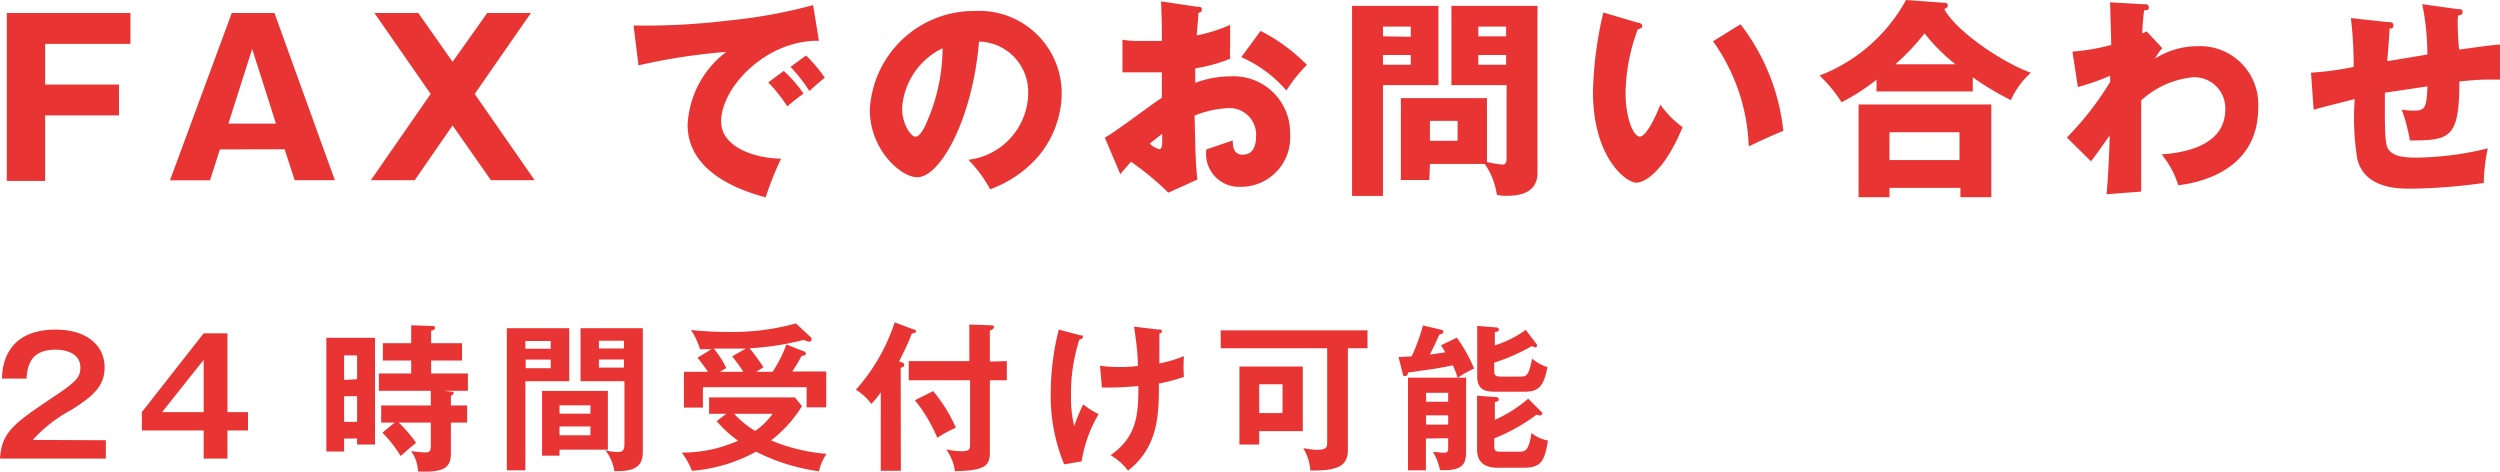 <svg xmlns="http://www.w3.org/2000/svg" width="161.79" height="30.53" viewBox="0 0 161.79 30.53"><defs><style>.cls-1{fill:#e83534}</style></defs><title>アセット 16</title><g id="レイヤー_2" data-name="レイヤー 2"><g id="レイヤー_1-2" data-name="レイヤー 1"><path class="cls-1" d="M7.7 5.47v2H2.92v4.24H.44V.84h8v2H2.92v2.63zM14.23 9.67l-.64 2H11L15 .84h2.76l3.91 10.82h-2.6l-.65-2zM17.86 8l-1.54-4.83L14.78 8zM31.53.84h2.83l-3.64 5.24 3.88 5.58h-2.83l-2.48-3.54-2.45 3.54H24l3.87-5.58L24.23.84h2.84L29.29 4zM53 2.64c-3.4-.06-6.33 3-6.33 5.22 0 1.59 2 2.37 3.88 2.41a20.26 20.26 0 0 0-1 2.5c-1.11-.3-5.05-1.4-5.05-4.68A6.28 6.28 0 0 1 47 3.36a38.85 38.85 0 0 0-5.68.87L41 1.65a44.09 44.09 0 0 0 6.12-.32 33.17 33.17 0 0 0 5.5-1zm-2.28 1.95A8 8 0 0 1 52 6.06c-.38.27-.57.42-1.05.82a10.89 10.89 0 0 0-1.23-1.55zm1.44-1a9.22 9.22 0 0 1 1.22 1.44c-.34.27-.57.47-1 .86a10.42 10.42 0 0 0-1.22-1.56zM62.67 10.34a4.39 4.39 0 0 0 3.87-4.28 3.26 3.26 0 0 0-3.18-3.37c-.42 5-2.5 8.78-4 8.78-1.08 0-3.07-1.81-3.07-4.35A6.75 6.75 0 0 1 63.07.71 5.34 5.34 0 0 1 68.71 6a6.41 6.41 0 0 1-1.63 4.25 7.6 7.6 0 0 1-3 2 8.58 8.58 0 0 0-1.41-1.91zM58.38 7c0 1.06.59 1.85.87 1.85s.6-.61.75-1a12 12 0 0 0 1-4.73A4.66 4.66 0 0 0 58.38 7zM77.49.44c.18 0 .29 0 .29.18s-.15.19-.23.22c0 .41-.07.89-.1 1.45a10.08 10.08 0 0 0 2.16-.68v1.45a5.33 5.33 0 0 0 0 .74 9.7 9.7 0 0 1-2.26.62v.94a6.63 6.63 0 0 1 2.33-.42 3.65 3.65 0 0 1 3.81 3.73 3.19 3.19 0 0 1-3.26 3.42 2.13 2.13 0 0 1-2.16-2.42l1.71-.58c0 .28 0 .92.64.92s.87-.52.87-1.21A1.72 1.72 0 0 0 79.44 7a6.59 6.59 0 0 0-2.13.48c.06 2.75.07 3.07.18 4.14l-1.88.85a18.66 18.66 0 0 0-2.41-2c-.34.37-.5.57-.7.8l-1-2.36c.64-.34 3.14-2.24 3.69-2.58V4.68h-2.55V2.57a5.87 5.87 0 0 0 1.08.08h1.47c0-1 0-1.19-.05-2.56zM74.41 9.3a1.54 1.54 0 0 0 .62.36c.21 0 .19-.48.18-1-.16.13-.45.34-.8.64zM81.58 2a11.55 11.55 0 0 1 3 2.2 9.51 9.51 0 0 0-1.33 1.66 8.16 8.16 0 0 0-2.92-2.16zM93.09.38v5.13H89.5v7.17h-2V.38zm-1.79 2v-.66h-1.8v.63zm-1.8 1.18v.63h1.8v-.63zm3 8.09h-1.84v-5.3h5.57v4.13a6.28 6.28 0 0 0 1 .17c.15 0 .27-.07.27-.38V5.51h-3.57V.38h5.57v10.8c0 1.46-1.44 1.49-2 1.49a2.74 2.74 0 0 1-.63-.06 4.68 4.68 0 0 0-.78-2h-3.55zm1.83-2.54V7.82h-1.79v1.29zm3.14-6.76v-.63h-1.8v.63zm-1.8 1.21v.63h1.8v-.63zM106 1.47c.13 0 .28.08.28.21s-.17.2-.29.22a12.2 12.2 0 0 0-.79 4.1c0 1.68.52 2.84.92 2.84s1-1.2 1.33-2.07a6.4 6.4 0 0 0 1.44 1.46c-1.09 2.66-2.34 3.59-3 3.59s-2.8-1.63-2.8-5.87a24.56 24.56 0 0 1 .67-5.14zm6.64.1a13.63 13.63 0 0 1 2.77 6.9c-.81.32-1.78.79-2.24 1a12.4 12.4 0 0 0-2.31-6.8zM127.67 5.92h-6.23v-.76a14.13 14.13 0 0 1-2.26 1.46 8.67 8.67 0 0 0-1.43-1.73 10.76 10.76 0 0 0 5.6-4.89l2.48.18c.06 0 .22 0 .22.16s-.06.14-.22.26c.76 1.39 3.62 3.38 5.6 4.11a5.07 5.07 0 0 0-1.29 1.77A17.58 17.58 0 0 1 127.67 5zm-5.39 6.24v.6h-2v-6h8.59v6h-2v-.6zm4.53-1.8v-1.8h-4.53v1.8zm-.26-6.2a11.87 11.87 0 0 1-2-2 15 15 0 0 1-1.89 2zM139.94 3.12a2.71 2.71 0 0 0-.47.67 5.1 5.1 0 0 1 2.76-.8 3.76 3.76 0 0 1 3.91 4c0 4.26-4.22 4.88-5.17 5a5.91 5.91 0 0 0-1.08-2c1.49-.1 4.12-.57 4.12-2.9A2 2 0 0 0 141.93 5a5.76 5.76 0 0 0-3.36 1.5v5.9l-2.24.17c.15-1.72.19-3.38.2-3.81-.39.57-1.11 1.57-1.21 1.68l-1.56-1.54a19.7 19.7 0 0 0 2.8-3.6v-.4a14.81 14.81 0 0 1-2.09.73l-.35-2.29a14 14 0 0 0 2.51-.43c0-.44-.07-2.36-.07-2.76l2.09.12c.26 0 .41 0 .41.21s-.12.17-.3.19a14.19 14.19 0 0 0-.12 1.5l.28-.14zM159.06.59c.19 0 .31 0 .31.19s-.16.19-.27.22 0 2 .05 2.21c1.7-.24 2.16-.29 2.64-.33v2.27h-.8c-.64 0-1.28.07-1.83.12 0 3.68-.6 3.82-3.2 3.82a11.47 11.47 0 0 0-.53-2 4.1 4.1 0 0 0 .77.07c.77 0 .82-.19.9-1.57l-2.76.41v1.25c0 2.18.11 2.32.37 2.57s.71.38 1.66.38a20 20 0 0 0 4.63-.6 11.45 11.45 0 0 0-.26 2.24 36.25 36.25 0 0 1-4.74.37c-.79 0-2.94 0-3.44-1.89a16.45 16.45 0 0 1-.17-3.91c-1.65.42-2.13.54-2.66.69l-.17-2.4a18.67 18.67 0 0 0 2.76-.37 26.43 26.43 0 0 0-.18-3.16l2.38.26c.21 0 .37 0 .37.22s-.15.19-.25.2c0 .35-.12 1.8-.15 2.11l2.6-.43a16.9 16.9 0 0 0-.33-3.26zM6.85 28.49v1.19H0c.11-1.75.93-2.29 3.47-4 1.51-1 1.73-1.29 1.73-1.9 0-.87-.85-1.15-1.6-1.15-1.54 0-1.83.93-1.88 1.87H.13c0-.71.2-3.17 3.47-3.17 2.1 0 3.17 1.1 3.17 2.44 0 1.15-.64 1.81-2.14 2.75a9.18 9.18 0 0 0-2.51 1.95zM14.72 26.67h1.33v1.19h-1.33v1.82h-1.54v-1.82h-4v-1.19l4-5.1h1.54zm-1.54 0v-3.38l-2.69 3.38zM24.27 21.86v6.91h-1.16v-.39h-.84v.84h-1.15v-7.36zm-1.16 2.68V23h-.84v1.59zm-.84 1.1v1.66h.84v-1.66zm6.9-.3c.12 0 .2.05.2.1s-.14.16-.19.18v.62h1.05v1.11h-1.05v2c0 .93-.47 1.24-2.13 1.16a2.38 2.38 0 0 0-.45-1.32 8.69 8.69 0 0 0 .91.09c.28 0 .37-.07.37-.42v-1.51h-2.07a9.22 9.22 0 0 1 1.12 1.31c-.3.23-.42.34-1 .85A8.56 8.56 0 0 0 24.75 28l.79-.65h-.87v-1.11h3.21v-.95h-3.36v-1.12h2.09v-.84h-1.83v-1.12h1.83v-1.16l1.39.05c.08 0 .15 0 .15.12s-.12.15-.25.19v.8h2v1.12h-2v.84h2.38v1.12H28.7zM36.84 21.24v3.43H34v5.77h-1.2v-9.2zm-1.2 1.33v-.5H34v.5zm-1.62.7v.56h1.62v-.56zm5.32 5.83h-3.13v.39h-1.13V25.3h4.26zm-1.13-2.33v-.54h-2v.54zm-2 .83v.57h2v-.57zm5.39-6.36v8c0 .79-.35 1.25-1.61 1.25h-.23a2.91 2.91 0 0 0-.59-1.36 2.69 2.69 0 0 0 .79.12c.32 0 .45-.07.45-.53v-4.05h-2.84v-3.43zm-1.22 1.31v-.5h-1.62v.5zm-1.62.72v.52h1.62v-.52zM47 26.78h-1.11v-1.06h5.55l.46.56a8.13 8.13 0 0 1-2 2.22 11.65 11.65 0 0 0 3.59.87A3.35 3.35 0 0 0 53 30.5a12.87 12.87 0 0 1-4.07-1.27 10.3 10.3 0 0 1-4.15 1.24 4.75 4.75 0 0 0-.66-1.18 8.85 8.85 0 0 0 3.65-.77 7.07 7.07 0 0 1-1.39-1.27zm3-2.72a8.13 8.13 0 0 0 .89-1.77l1.16.46a.15.15 0 0 1 .1.13c0 .11-.07.12-.28.16a8.23 8.23 0 0 1-.6 1h2.2v2.32H52.2v-1.3h-6.71v1.32h-1.23v-2.32h1.56c-.11-.15-.35-.5-.68-.91l.9-.55h-.74a4.54 4.54 0 0 0-.58-1.24c1 .09 1.65.12 2.32.12a15.4 15.4 0 0 0 4.47-.55l1 .93a.17.17 0 0 1 0 .11.14.14 0 0 1-.13.15A3.58 3.58 0 0 1 52 22a18 18 0 0 1-3.49.54 12.58 12.58 0 0 1 .9 1.23l-.47.29zm-1.73-1.5h-2.08a5.52 5.52 0 0 1 .81 1.26l-.41.24h1.52a12.1 12.1 0 0 0-.73-1zm-.76 4.22a6.32 6.32 0 0 0 1.36 1.11A4.61 4.61 0 0 0 50 26.78zM58.3 30.47H57v-5.08a5.48 5.48 0 0 1-.61.75 3.64 3.64 0 0 0-1-.92 12.25 12.25 0 0 0 2.51-4.36l1.19.45c.1 0 .2.07.2.14s-.19.14-.28.14a18.68 18.68 0 0 1-.83 1.8c.26.07.34.12.34.22s-.06.15-.23.19zm6.86-7.1v1.24h-1.1v4.63c0 .85-.22 1.23-2.26 1.25a3.16 3.16 0 0 0-.57-1.41 4.7 4.7 0 0 0 1 .12c.53 0 .55-.14.55-.49v-4.1h-3.97v-1.24h3.92V21l1.35.05c.18 0 .24 0 .24.11s-.07.16-.26.24v2zm-4.77 1.94a9.82 9.82 0 0 1 1.47 2.37 8.43 8.43 0 0 0-1.2.65 10.28 10.28 0 0 0-1.45-2.43zM69.92 21.7c.12 0 .16 0 .16.11s-.18.16-.23.17a11.5 11.5 0 0 0-.54 3.69 7.76 7.76 0 0 0 .21 1.91 10.79 10.79 0 0 1 .58-1.41 5.43 5.43 0 0 0 1 .63 8.59 8.59 0 0 0-1.1 3.06l-1.13.19a11.49 11.49 0 0 1-.87-4.61 16.7 16.7 0 0 1 .52-4.11zm5-.38c.2 0 .27 0 .27.12s-.1.13-.16.14v1.94a8.94 8.94 0 0 0 1.59-.47 8.88 8.88 0 0 0 0 1.34 10.5 10.5 0 0 1-1.62.43c0 1.91 0 4.08-2 5.64a3.66 3.66 0 0 0-1.13-1c1.74-1.22 1.8-2.67 1.8-4.48a20.6 20.6 0 0 1-2.36.1l-.12-1.41a8.49 8.49 0 0 0 1.28.08 7.45 7.45 0 0 0 1.17-.07c0-.79-.13-1.77-.25-2.54zM87.23 29.1c0 1-.55 1.38-2.43 1.35a3.21 3.21 0 0 0-.46-1.45 5.06 5.06 0 0 0 .88.11c.67 0 .67-.2.67-.52v-6.05H79v-1.16h9.5v1.16h-1.27zm-2.92-5.38v4.18h-2.82v.87h-1.28v-5.05zm-2.82 1.15v1.86H83v-1.86zM94.28 21.85a10 10 0 0 1 1.12 2 7.19 7.19 0 0 0-1.07.6 4.76 4.76 0 0 0-.31-.81c-.28.06-.81.17-1.28.24l-1.62.23c0 .14-.07.23-.2.23s-.12-.08-.14-.16l-.27-1.07.85-.05a13.06 13.06 0 0 0 .73-2l1.18.28c.08 0 .14.07.14.13a.12.12 0 0 1-.08.12.54.54 0 0 1-.18.06c-.29.65-.32.71-.62 1.3l1-.15a3.57 3.57 0 0 0-.28-.45zm-2 6.53v2.06h-1.16v-6h3.76v4.63c0 .77 0 1.44-1.69 1.35a3.83 3.83 0 0 0-.45-1.17c.32 0 .54.05.59.05.3 0 .39 0 .39-.32v-.62zM93.72 26v-.58h-1.43V26zm0 1.48v-.6h-1.43v.6zm6-.86c.08.06.09.1.09.14s-.07.13-.15.13a.77.77 0 0 1-.21-.06 11.84 11.84 0 0 1-2.75 1.54v.49c0 .36.13.37.45.37h1.16c.36 0 .62 0 .8-1.21a2.39 2.39 0 0 0 1.07.49c-.22 1.28-.4 1.76-1.57 1.76H96.9c-.63 0-1.31-.22-1.31-1.17v-3.49l1.24.09s.16 0 .16.13 0 .12-.25.19v1.15a8.69 8.69 0 0 0 2.16-1.37zm-.3-4.38a.21.21 0 0 1 .05.12.11.11 0 0 1-.12.12 2 2 0 0 1-.22-.08 12.58 12.58 0 0 1-2.43 1.07V24c0 .3.09.37.45.37h1.24c.41 0 .55-.07.76-1.16a3 3 0 0 0 1 .55c-.25 1.19-.52 1.59-1.48 1.59h-1.79c-.61 0-1.28 0-1.28-1v-3.26l1.23.1s.17 0 .17.14-.09.11-.26.17v.85a6.94 6.94 0 0 0 2-1z"/></g></g></svg>
